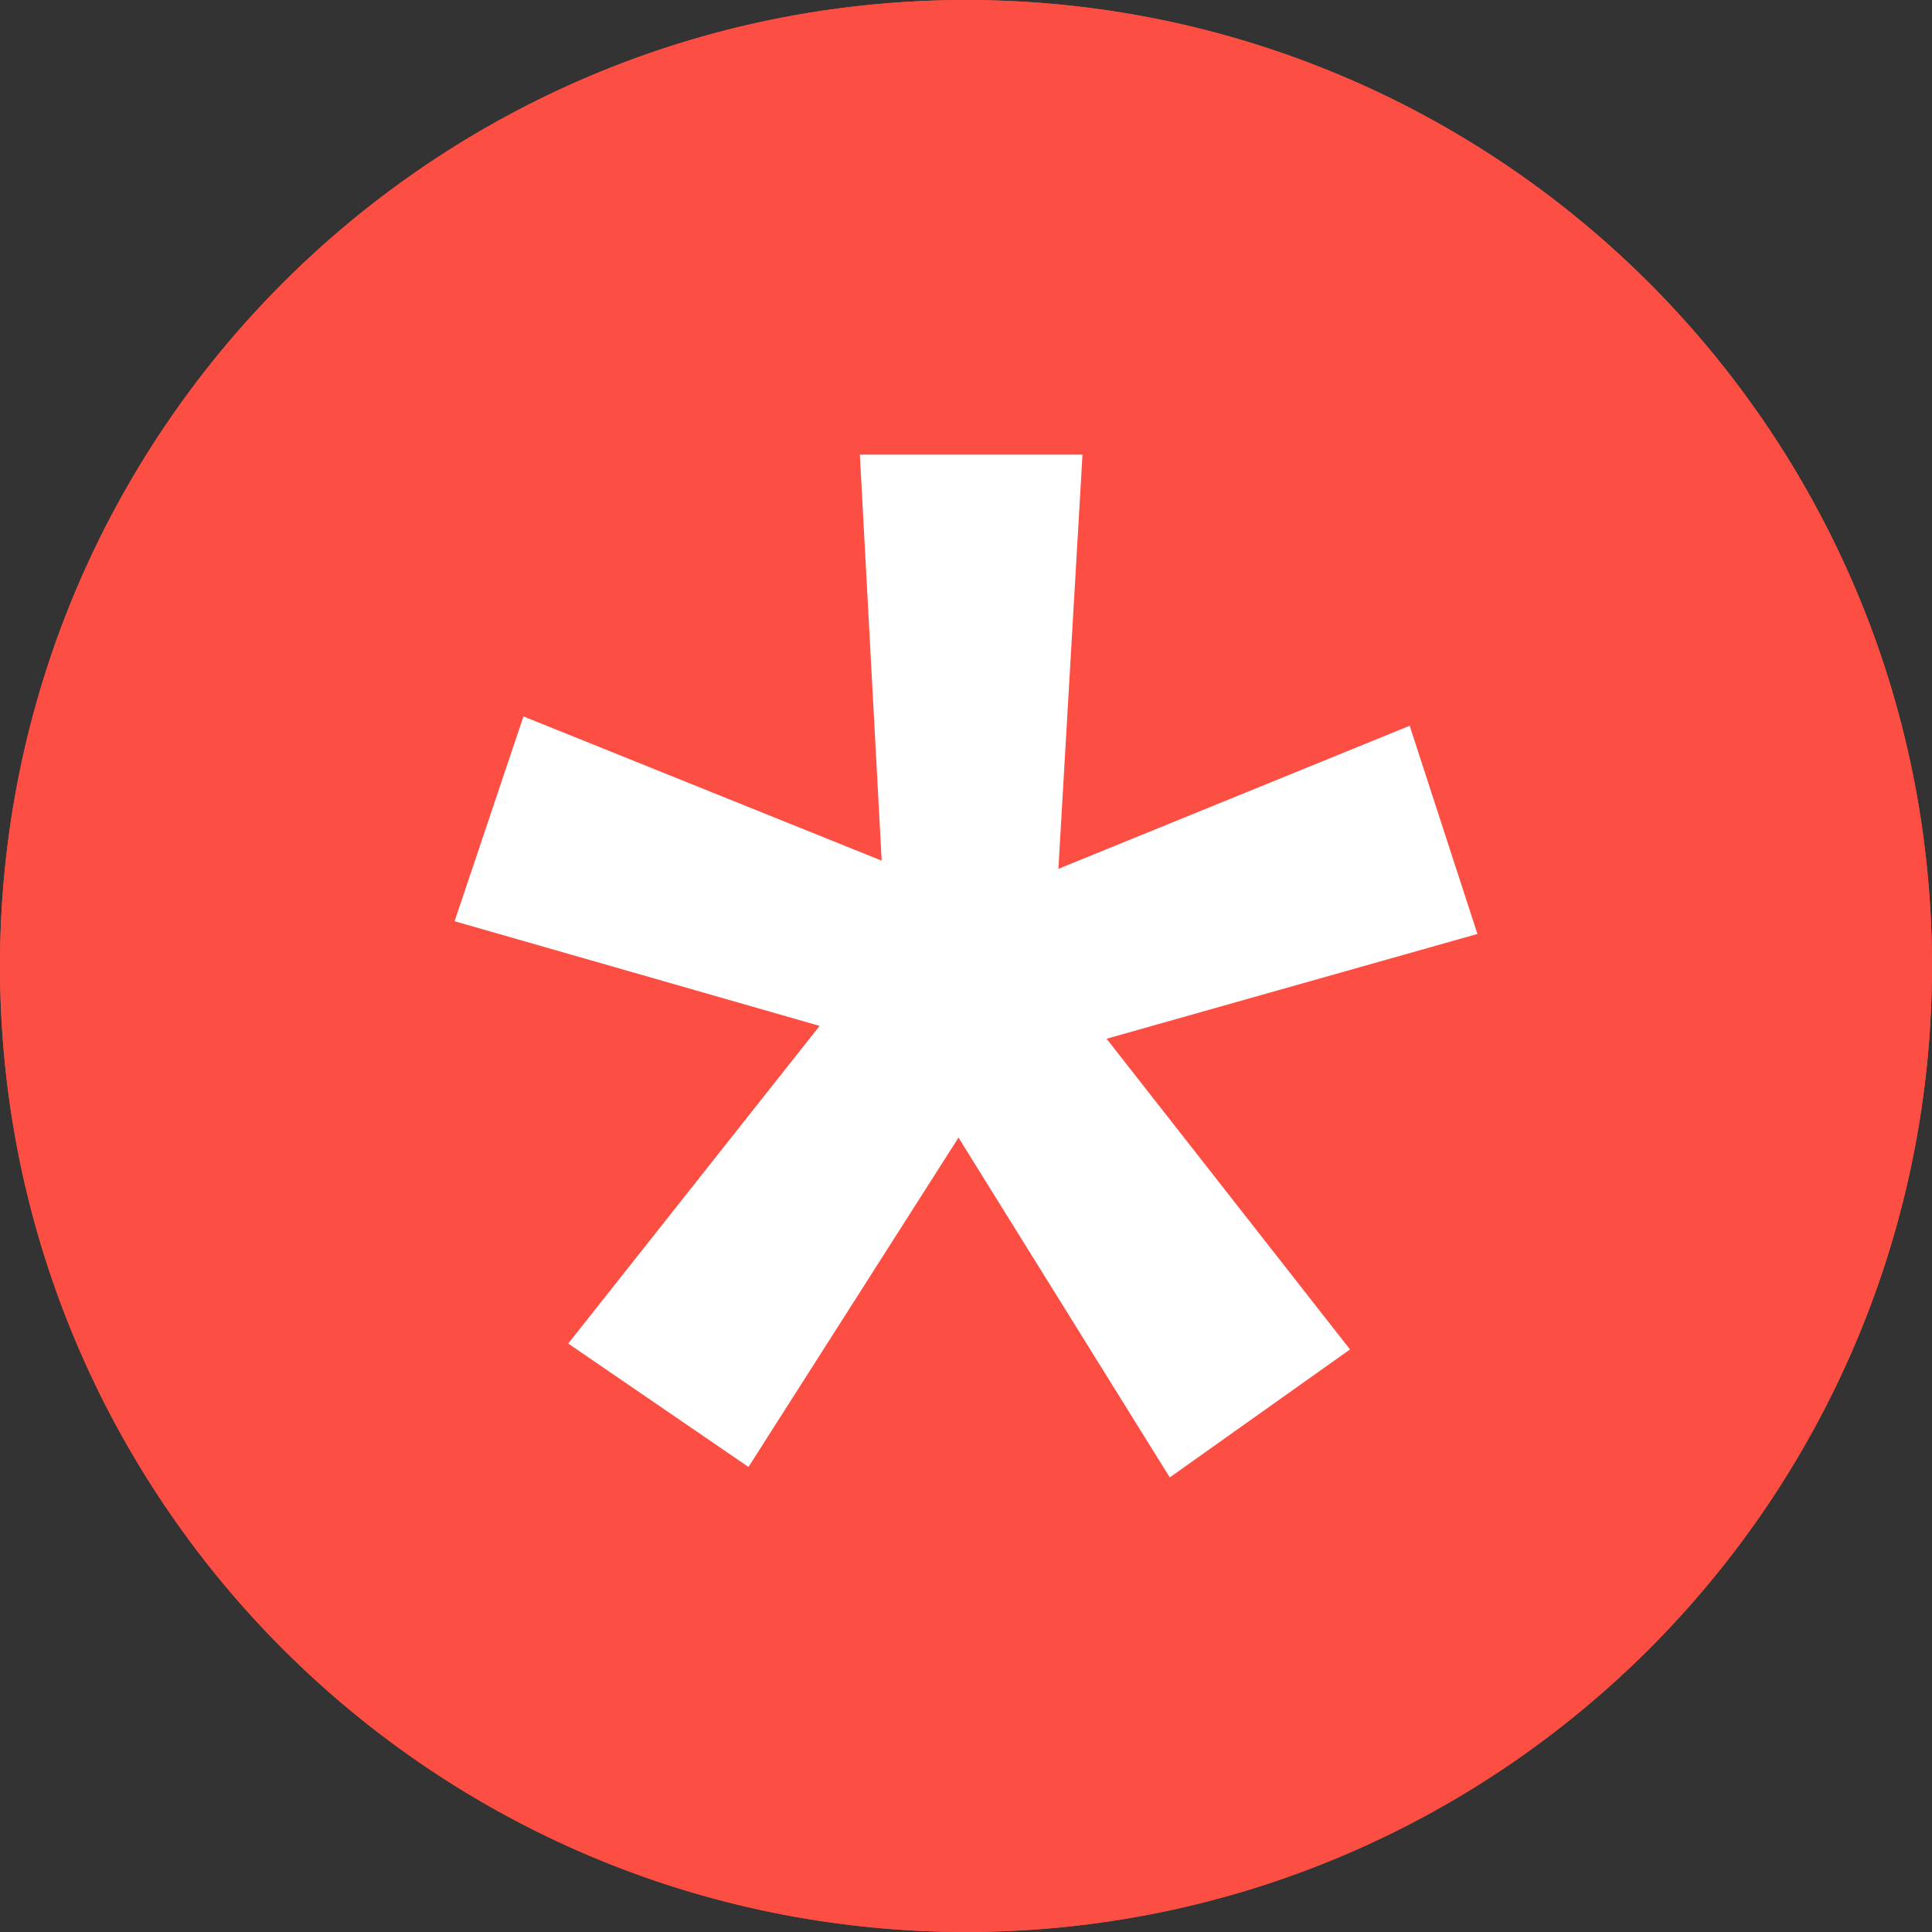 <svg width="17" height="17" viewBox="0 0 17 17" fill="none" xmlns="http://www.w3.org/2000/svg">
<rect x="0" y="0" width="17" height="17" fill="#333333" stroke="none"/>
<path fill-rule="evenodd" clip-rule="evenodd" d="M8.5 17C13.195 17 17 13.195 17 8.5C17 3.805 13.195 0 8.5 0C3.805 0 0 3.805 0 8.5C0 13.195 3.805 17 8.5 17ZM7.65 5.1C7.65 4.875 7.74 4.658 7.899 4.499C8.058 4.34 8.275 4.25 8.5 4.25C8.725 4.25 8.942 4.34 9.101 4.499C9.26 4.658 9.35 4.875 9.35 5.1V8.5C9.35 8.725 9.26 8.942 9.101 9.101C8.942 9.26 8.725 9.35 8.5 9.35C8.275 9.35 8.058 9.26 7.899 9.101C7.74 8.942 7.65 8.725 7.65 8.5V5.1ZM9.35 11.9C9.35 12.125 9.26 12.342 9.101 12.501C8.942 12.66 8.725 12.75 8.5 12.75C8.275 12.75 8.058 12.66 7.899 12.501C7.74 12.342 7.65 12.125 7.65 11.9C7.65 11.675 7.74 11.458 7.899 11.299C8.058 11.14 8.275 11.05 8.5 11.05C8.725 11.05 8.942 11.14 9.101 11.299C9.26 11.458 9.35 11.675 9.35 11.9Z" fill="#FD4E43"/>
<circle cx="8.5" cy="8.5" r="8.5" fill="#FD4E43"/>
<path d="M5 11.822L7.212 9.027L4 8.106L4.606 6.304L7.758 7.573L7.566 4H9.525L9.313 7.645L12.404 6.386L13 8.218L9.737 9.14L11.879 11.874L10.293 13L8.434 10.01L6.586 12.908L5 11.822Z" fill="white"/>
</svg>
